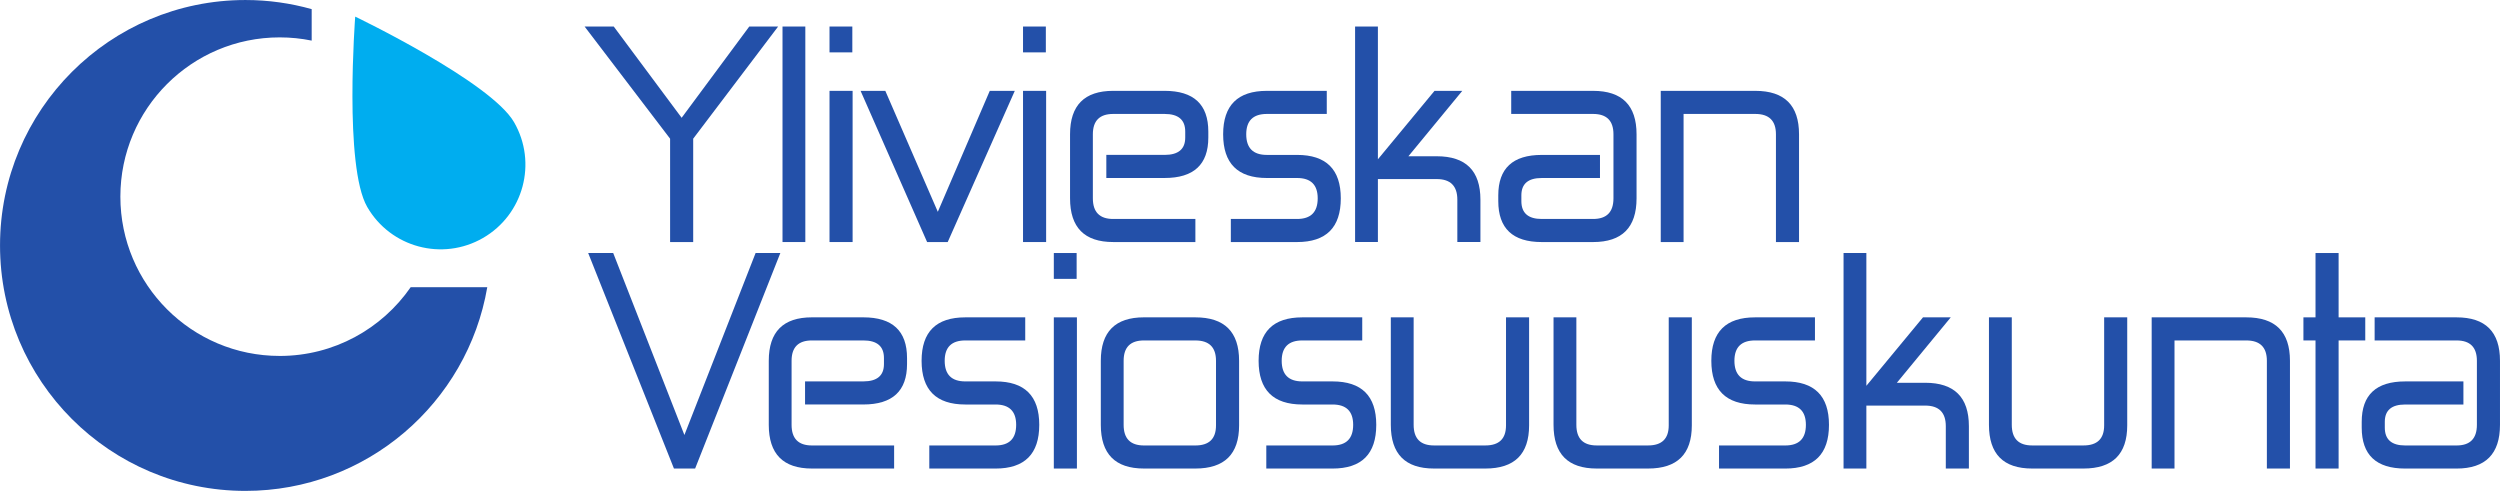 <?xml version="1.0" encoding="UTF-8" standalone="no"?>
<!-- Created with Inkscape (http://www.inkscape.org/) -->

<svg
   xmlns:dc="http://purl.org/dc/elements/1.1/"
   xmlns:cc="http://creativecommons.org/ns#"
   xmlns:rdf="http://www.w3.org/1999/02/22-rdf-syntax-ns#"
   xmlns:svg="http://www.w3.org/2000/svg"
   xmlns="http://www.w3.org/2000/svg"
   xmlns:sodipodi="http://sodipodi.sourceforge.net/DTD/sodipodi-0.dtd"
   xmlns:inkscape="http://www.inkscape.org/namespaces/inkscape"
   width="651.11"
   height="127.845"
   viewBox="0 0 172.273 33.826"
   version="1.1"
   id="svg8"
   inkscape:version="0.92.3 (2405546, 2018-03-11)"
   sodipodi:docname="logo.svg">
  <defs
     id="defs2" />
  <sodipodi:namedview
     id="base"
     pagecolor="#ffffff"
     bordercolor="#666666"
     borderopacity="1.0"
     inkscape:pageopacity="0.0"
     inkscape:pageshadow="2"
     inkscape:zoom="1.4"
     inkscape:cx="272.76414"
     inkscape:cy="59.704836"
     inkscape:document-units="mm"
     inkscape:current-layer="layer1"
     showgrid="false"
     fit-margin-top="0"
     fit-margin-left="0"
     fit-margin-right="0"
     fit-margin-bottom="0"
     units="px"
     inkscape:window-width="1920"
     inkscape:window-height="1017"
     inkscape:window-x="-8"
     inkscape:window-y="-8"
     inkscape:window-maximized="1" />
  <g
     inkscape:label="Layer 1"
     inkscape:groupmode="layer"
     id="layer1"
     transform="translate(-29.626,-131.432)">
    <path
       inkscape:connector-curvature="0"
       id="path108"
       style="fill:#2350a9;fill-opacity:1;fill-rule:nonzero;stroke:none;stroke-width:0.021"
       d="m 48.896,155.959 c -6.061,0 -10.976,-4.914 -10.976,-10.975 0,-6.062 4.915,-10.976 10.976,-10.976 0.756,0 1.494,0.076 2.207,0.222 v -2.169 c -1.452,-0.406 -2.982,-0.628 -4.564,-0.628 -9.341,0 -16.912,7.573 -16.912,16.913 0,9.341 7.571,16.913 16.912,16.913 8.359,0 15.297,-6.066 16.664,-14.036 h -5.278 c -1.981,2.861 -5.285,4.737 -9.029,4.737" />
    <path
       inkscape:connector-curvature="0"
       id="path110"
       style="fill:#00adef;fill-opacity:1;fill-rule:nonzero;stroke:none;stroke-width:0.021"
       d="m 65.048,139.851 c 1.613,2.794 0.657,6.367 -2.138,7.98 -2.794,1.612 -6.367,0.656 -7.98,-2.139 -1.613,-2.794 -0.827,-13.115 -0.827,-13.115 0,0 9.332,4.48 10.945,7.274" />
    <path
       inkscape:connector-curvature="0"
       id="path112"
       style="fill:#2350a9;fill-opacity:1;fill-rule:nonzero;stroke:none;stroke-width:0.035"
       d="m 75.801,140.989 -5.891,-7.729 h 2.008 l 4.679,6.289 4.66,-6.289 h 1.989 l -5.853,7.729 v 7.122 h -1.591 v -7.122" />
    <path
       inkscape:connector-curvature="0"
       id="path114"
       style="fill:#2350a9;fill-opacity:1;fill-rule:nonzero;stroke:none;stroke-width:0.035"
       d="m 83.548,133.26 h 1.572 v 14.851 h -1.572 v -14.851" />
    <path
       inkscape:connector-curvature="0"
       id="path116"
       style="fill:#2350a9;fill-opacity:1;fill-rule:nonzero;stroke:none;stroke-width:0.035"
       d="m 88.359,133.26 v 1.781 h -1.572 v -1.781 z m -1.572,4.433 h 1.591 v 10.418 h -1.591 v -10.418" />
    <path
       inkscape:connector-curvature="0"
       id="path118"
       style="fill:#2350a9;fill-opacity:1;fill-rule:nonzero;stroke:none;stroke-width:0.035"
       d="m 90.632,137.693 3.618,8.335 3.58,-8.335 h 1.724 l -4.622,10.418 H 93.512 L 88.928,137.693 h 1.705" />
    <path
       inkscape:connector-curvature="0"
       id="path120"
       style="fill:#2350a9;fill-opacity:1;fill-rule:nonzero;stroke:none;stroke-width:0.035"
       d="m 101.694,133.26 v 1.781 h -1.572 v -1.781 z m -1.572,4.433 h 1.592 v 10.418 h -1.592 v -10.418" />
    <path
       inkscape:connector-curvature="0"
       id="path122"
       style="fill:#2350a9;fill-opacity:1;fill-rule:nonzero;stroke:none;stroke-width:0.035"
       d="m 111.999,146.52 v 1.591 h -5.663 c -1.983,0 -2.974,-1.004 -2.974,-3.012 v -4.414 c 0,-1.995 0.991,-2.993 2.974,-2.993 h 3.542 c 2.008,0 3.012,0.935 3.012,2.804 v 0.417 c 0,1.856 -1.004,2.784 -3.012,2.784 h -4.016 v -1.591 h 4.016 c 0.947,0 1.421,-0.398 1.421,-1.193 v -0.417 c 0,-0.808 -0.474,-1.212 -1.421,-1.212 h -3.542 c -0.935,0 -1.402,0.467 -1.402,1.402 v 4.414 c 0,0.947 0.467,1.421 1.402,1.421 h 5.663" />
    <path
       inkscape:connector-curvature="0"
       id="path124"
       style="fill:#2350a9;fill-opacity:1;fill-rule:nonzero;stroke:none;stroke-width:0.035"
       d="m 121.053,137.693 v 1.591 h -4.129 c -0.947,0 -1.421,0.467 -1.421,1.402 0,0.948 0.474,1.421 1.421,1.421 h 2.083 c 2.008,0 3.012,0.998 3.012,2.993 0,2.008 -1.004,3.012 -3.012,3.012 h -4.565 v -1.591 h 4.565 c 0.947,0 1.421,-0.474 1.421,-1.421 0,-0.935 -0.474,-1.402 -1.421,-1.402 h -2.083 c -2.008,0 -3.012,-1.004 -3.012,-3.012 0,-1.995 1.004,-2.993 3.012,-2.993 h 4.129" />
    <path
       inkscape:connector-curvature="0"
       id="path126"
       style="fill:#2350a9;fill-opacity:1;fill-rule:nonzero;stroke:none;stroke-width:0.035"
       d="m 124.576,142.409 3.902,-4.717 h 1.913 l -3.713,4.508 h 1.951 c 2.008,0 3.012,0.998 3.012,2.993 v 2.917 h -1.591 v -2.917 c 0,-0.947 -0.473,-1.421 -1.421,-1.421 h -4.053 v 4.338 h -1.572 v -14.851 h 1.572 v 9.149" />
    <path
       inkscape:connector-curvature="0"
       id="path128"
       style="fill:#2350a9;fill-opacity:1;fill-rule:nonzero;stroke:none;stroke-width:0.035"
       d="m 133.763,139.284 v -1.591 h 5.644 c 1.995,0 2.993,0.998 2.993,2.993 v 4.414 c 0,2.008 -0.998,3.012 -2.993,3.012 h -3.542 c -1.996,0 -2.993,-0.941 -2.993,-2.822 v -0.398 c 0,-1.856 0.997,-2.784 2.993,-2.784 h 4.015 v 1.591 h -4.015 c -0.935,0 -1.402,0.398 -1.402,1.193 v 0.398 c 0,0.821 0.467,1.231 1.402,1.231 h 3.542 c 0.935,0 1.402,-0.474 1.402,-1.421 v -4.414 c 0,-0.934 -0.467,-1.402 -1.402,-1.402 h -5.644" />
    <path
       inkscape:connector-curvature="0"
       id="path130"
       style="fill:#2350a9;fill-opacity:1;fill-rule:nonzero;stroke:none;stroke-width:0.035"
       d="m 144.067,137.693 h 6.517 c 2.008,0 3.012,0.998 3.012,2.993 v 7.426 h -1.591 v -7.426 c 0,-0.934 -0.474,-1.402 -1.421,-1.402 h -4.944 v 8.827 h -1.573 v -10.418" />
    <path
       inkscape:connector-curvature="0"
       id="path132"
       style="fill:#2350a9;fill-opacity:1;fill-rule:nonzero;stroke:none;stroke-width:0.035"
       d="m 77.525,163.719 h -1.458 l -5.91,-14.851 h 1.724 l 4.906,12.54 4.906,-12.54 h 1.705 l -5.872,14.851" />
    <path
       inkscape:connector-curvature="0"
       id="path134"
       style="fill:#2350a9;fill-opacity:1;fill-rule:nonzero;stroke:none;stroke-width:0.035"
       d="m 91.239,162.128 v 1.591 h -5.664 c -1.983,0 -2.974,-1.004 -2.974,-3.012 v -4.414 c 0,-1.995 0.991,-2.993 2.974,-2.993 h 3.542 c 2.008,0 3.012,0.935 3.012,2.804 v 0.417 c 0,1.856 -1.004,2.784 -3.012,2.784 h -4.016 v -1.591 h 4.016 c 0.947,0 1.421,-0.398 1.421,-1.193 v -0.417 c 0,-0.808 -0.474,-1.212 -1.421,-1.212 h -3.542 c -0.935,0 -1.402,0.467 -1.402,1.402 v 4.414 c 0,0.947 0.467,1.421 1.402,1.421 h 5.664" />
    <path
       inkscape:connector-curvature="0"
       id="path136"
       style="fill:#2350a9;fill-opacity:1;fill-rule:nonzero;stroke:none;stroke-width:0.035"
       d="m 100.274,153.301 v 1.591 h -4.13 c -0.947,0 -1.42,0.467 -1.42,1.402 0,0.947 0.473,1.421 1.42,1.421 h 2.084 c 2.008,0 3.012,0.998 3.012,2.993 0,2.008 -1.004,3.012 -3.012,3.012 h -4.565 v -1.591 h 4.565 c 0.947,0 1.421,-0.474 1.421,-1.421 0,-0.935 -0.473,-1.402 -1.421,-1.402 h -2.084 c -2.008,0 -3.012,-1.004 -3.012,-3.012 0,-1.995 1.004,-2.993 3.012,-2.993 h 4.13" />
    <path
       inkscape:connector-curvature="0"
       id="path138"
       style="fill:#2350a9;fill-opacity:1;fill-rule:nonzero;stroke:none;stroke-width:0.035"
       d="m 103.816,148.868 v 1.781 h -1.572 v -1.781 z m -1.572,4.433 h 1.591 v 10.418 h -1.591 v -10.418" />
    <path
       inkscape:connector-curvature="0"
       id="path140"
       style="fill:#2350a9;fill-opacity:1;fill-rule:nonzero;stroke:none;stroke-width:0.035"
       d="m 111.999,153.301 c 2.008,0 3.012,0.998 3.012,2.993 v 4.451 c 0,1.983 -1.004,2.974 -3.012,2.974 h -3.543 c -1.983,0 -2.974,-1.004 -2.974,-3.012 v -4.414 c 0,-1.995 0.991,-2.993 2.974,-2.993 z m -3.543,1.591 c -0.935,0 -1.401,0.467 -1.401,1.402 v 4.414 c 0,0.947 0.466,1.421 1.401,1.421 h 3.543 c 0.947,0 1.421,-0.461 1.421,-1.383 v -4.451 c 0,-0.935 -0.474,-1.402 -1.421,-1.402 h -3.543" />
    <path
       inkscape:connector-curvature="0"
       id="path142"
       style="fill:#2350a9;fill-opacity:1;fill-rule:nonzero;stroke:none;stroke-width:0.035"
       d="m 123.497,153.301 v 1.591 h -4.129 c -0.947,0 -1.421,0.467 -1.421,1.402 0,0.947 0.474,1.421 1.421,1.421 h 2.083 c 2.008,0 3.012,0.998 3.012,2.993 0,2.008 -1.004,3.012 -3.012,3.012 h -4.565 v -1.591 h 4.565 c 0.947,0 1.421,-0.474 1.421,-1.421 0,-0.935 -0.474,-1.402 -1.421,-1.402 h -2.083 c -2.008,0 -3.012,-1.004 -3.012,-3.012 0,-1.995 1.004,-2.993 3.012,-2.993 h 4.129" />
    <path
       inkscape:connector-curvature="0"
       id="path144"
       style="fill:#2350a9;fill-opacity:1;fill-rule:nonzero;stroke:none;stroke-width:0.035"
       d="m 133.404,153.301 h 1.591 v 7.444 c 0,1.983 -1.004,2.974 -3.012,2.974 h -3.543 c -1.983,0 -2.974,-1.004 -2.974,-3.012 v -7.407 h 1.573 v 7.407 c 0,0.947 0.466,1.421 1.401,1.421 h 3.543 c 0.947,0 1.421,-0.461 1.421,-1.383 v -7.444" />
    <path
       inkscape:connector-curvature="0"
       id="path146"
       style="fill:#2350a9;fill-opacity:1;fill-rule:nonzero;stroke:none;stroke-width:0.035"
       d="m 144.617,153.301 h 1.591 v 7.444 c 0,1.983 -1.004,2.974 -3.012,2.974 h -3.543 c -1.983,0 -2.974,-1.004 -2.974,-3.012 v -7.407 h 1.573 v 7.407 c 0,0.947 0.466,1.421 1.401,1.421 h 3.543 c 0.947,0 1.421,-0.461 1.421,-1.383 v -7.444" />
    <path
       inkscape:connector-curvature="0"
       id="path148"
       style="fill:#2350a9;fill-opacity:1;fill-rule:nonzero;stroke:none;stroke-width:0.035"
       d="m 154.694,153.301 v 1.591 h -4.129 c -0.947,0 -1.421,0.467 -1.421,1.402 0,0.947 0.474,1.421 1.421,1.421 h 2.083 c 2.008,0 3.012,0.998 3.012,2.993 0,2.008 -1.004,3.012 -3.012,3.012 h -4.565 v -1.591 h 4.565 c 0.947,0 1.421,-0.474 1.421,-1.421 0,-0.935 -0.474,-1.402 -1.421,-1.402 h -2.083 c -2.008,0 -3.012,-1.004 -3.012,-3.012 0,-1.995 1.004,-2.993 3.012,-2.993 h 4.129" />
    <path
       inkscape:connector-curvature="0"
       id="path150"
       style="fill:#2350a9;fill-opacity:1;fill-rule:nonzero;stroke:none;stroke-width:0.035"
       d="m 158.236,158.018 3.902,-4.717 h 1.913 l -3.713,4.508 h 1.951 c 2.008,0 3.012,0.998 3.012,2.993 v 2.917 h -1.591 v -2.917 c 0,-0.947 -0.473,-1.421 -1.421,-1.421 h -4.053 v 4.338 h -1.572 v -14.851 h 1.572 v 9.149" />
    <path
       inkscape:connector-curvature="0"
       id="path152"
       style="fill:#2350a9;fill-opacity:1;fill-rule:nonzero;stroke:none;stroke-width:0.035"
       d="m 174.621,153.301 h 1.591 v 7.444 c 0,1.983 -1.004,2.974 -3.012,2.974 h -3.542 c -1.983,0 -2.974,-1.004 -2.974,-3.012 v -7.407 h 1.573 v 7.407 c 0,0.947 0.467,1.421 1.402,1.421 h 3.542 c 0.947,0 1.421,-0.461 1.421,-1.383 v -7.444" />
    <path
       inkscape:connector-curvature="0"
       id="path154"
       style="fill:#2350a9;fill-opacity:1;fill-rule:nonzero;stroke:none;stroke-width:0.035"
       d="m 177.897,153.301 h 6.517 c 2.008,0 3.012,0.998 3.012,2.993 v 7.425 h -1.591 v -7.425 c 0,-0.935 -0.474,-1.402 -1.421,-1.402 h -4.944 v 8.827 h -1.573 v -10.418" />
    <path
       inkscape:connector-curvature="0"
       id="path156"
       style="fill:#2350a9;fill-opacity:1;fill-rule:nonzero;stroke:none;stroke-width:0.035"
       d="m 188.354,153.301 h 0.833 v -4.433 h 1.591 v 4.433 h 1.837 v 1.591 h -1.837 v 8.827 h -1.591 v -8.827 h -0.833 v -1.591" />
    <path
       inkscape:connector-curvature="0"
       id="path158"
       style="fill:#2350a9;fill-opacity:1;fill-rule:nonzero;stroke:none;stroke-width:0.035"
       d="m 193.261,154.892 v -1.591 h 5.645 c 1.995,0 2.993,0.998 2.993,2.993 v 4.414 c 0,2.008 -0.998,3.012 -2.993,3.012 h -3.542 c -1.996,0 -2.993,-0.941 -2.993,-2.822 v -0.398 c 0,-1.856 0.997,-2.784 2.993,-2.784 h 4.015 v 1.591 h -4.015 c -0.935,0 -1.402,0.398 -1.402,1.193 v 0.398 c 0,0.821 0.467,1.231 1.402,1.231 h 3.542 c 0.934,0 1.402,-0.474 1.402,-1.421 v -4.414 c 0,-0.935 -0.468,-1.402 -1.402,-1.402 h -5.645" />
  </g>
</svg>
